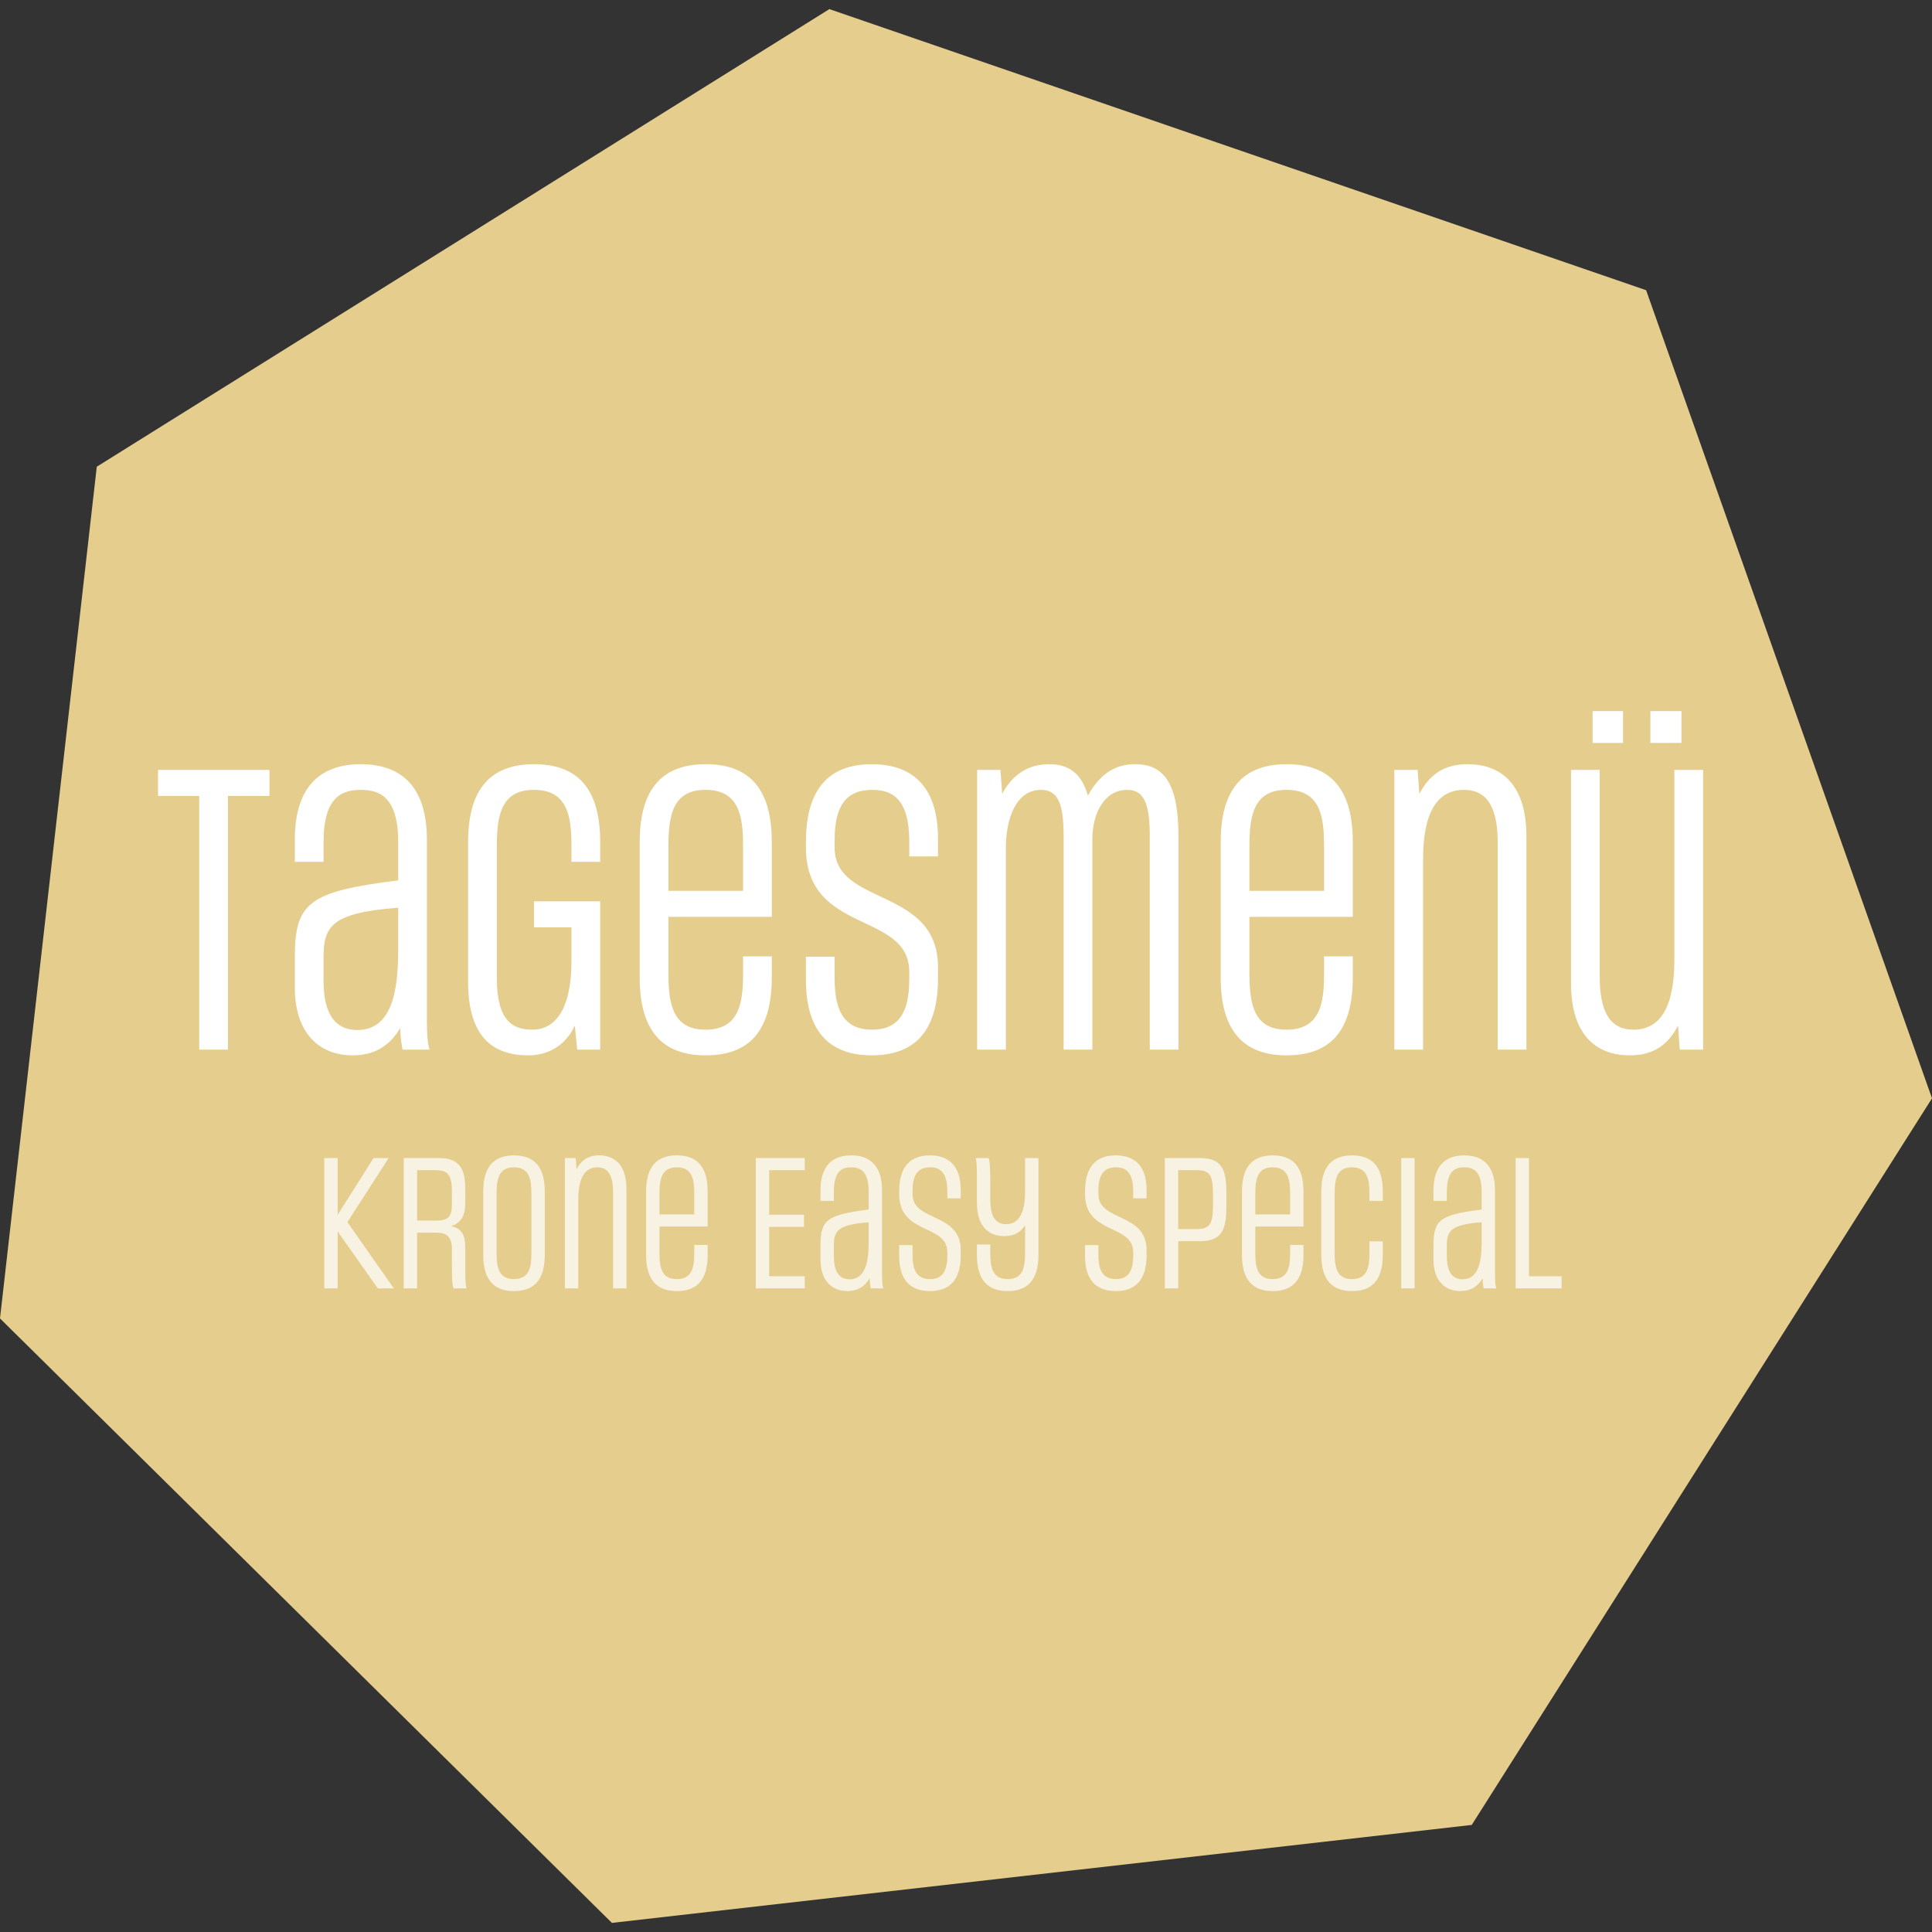 <?xml version="1.0" encoding="UTF-8"?>
<svg xmlns="http://www.w3.org/2000/svg" id="a" width="356" height="356" viewBox="0 0 356 356"><rect x="0" y="0" width="356" height="356" fill="#333333" stroke="none"/><polygon points="152.822 1.678 17.832 86 0 242.941 112.755 354.322 271.19 336.271 356 202.38 303.321 53.473 152.822 1.678" fill="#e5cd8d" stroke-width="0"/><path d="m36.711,193.407v-46.743h-7.593v-4.793h20.54v4.793h-7.656v46.743h-5.29Z" fill="#fff" stroke-width="0"/><path d="m74.182,193.407c-.187-.872-.373-2.116-.435-3.983-1.992,3.423-4.917,5.041-8.776,5.041-6.349,0-10.644-4.356-10.644-12.448v-5.539c0-10.021,2.365-12.199,19.046-14.253v-7.095c0-8.465-3.61-9.585-6.909-9.585-3.361,0-6.847,1.182-6.847,9.647v3.61h-5.29v-4.108c0-9.71,4.668-13.879,12.137-13.879s12.199,4.108,12.199,13.942v33.361c0,2.241.124,4.295.498,5.291h-4.979Zm-.809-26.142c-12.635.934-13.755,3.61-13.755,9.336v4.108c0,4.668,1.245,9.087,6.224,9.087,6.286,0,7.531-6.971,7.531-14.751v-7.78Z" fill="#fff" stroke-width="0"/><path d="m106.361,193.407l-.436-4.419c-1.556,3.36-4.606,5.477-8.589,5.477-6.349,0-11.079-3.236-11.079-13.506v-25.83c0-10.395,4.731-14.315,12.137-14.315,7.531,0,12.199,3.921,12.199,14.315v3.672h-5.29v-2.987c0-5.415-.747-10.27-6.909-10.27-5.851,0-6.847,4.356-6.847,10.27v24.398c0,7.967,2.987,9.523,6.535,9.523,4.731,0,7.22-4.606,7.22-12.635v-6.224h-6.909v-4.793h12.199v27.324h-4.232Z" fill="#fff" stroke-width="0"/><path d="m142.212,180.149c0,10.395-4.668,14.315-12.199,14.315-7.407,0-12.137-3.921-12.137-14.315v-25.02c0-10.395,4.73-14.315,12.137-14.315,7.531,0,12.199,3.921,12.199,14.315v13.817h-19.046v10.519c0,5.913.996,10.27,6.847,10.27,6.162,0,6.909-4.854,6.909-10.27v-3.236h5.29v3.921Zm-5.29-24.336c0-5.415-.747-10.27-6.909-10.27-5.851,0-6.847,4.356-6.847,10.27v8.34h13.755v-8.34Z" fill="#fff" stroke-width="0"/><path d="m172.836,180.337c0,10.394-4.979,14.128-12.199,14.128-8.589,0-12.137-5.353-12.137-13.941v-4.233h5.29v3.61c0,4.544.623,9.834,6.909,9.834,4.793,0,6.846-3.05,6.846-9.273v-1.369c0-11.266-19.045-6.785-19.045-22.967v-.934c0-7.904,2.739-14.377,12.137-14.377,7.469,0,12.199,4.108,12.199,13.693v3.299h-5.29v-2.739c0-7.967-3.236-9.523-6.784-9.523-4.917,0-6.971,2.987-6.971,9.273v1.37c0,10.892,19.045,7.158,19.045,22.033v2.117Z" fill="#fff" stroke-width="0"/><path d="m211.862,193.407v-39.461c0-6.1-1.183-8.402-4.17-8.402-4.17,0-6.411,4.294-6.411,9.087v38.776h-5.29v-39.461c0-6.1-1.183-8.402-4.17-8.402-4.606,0-6.474,5.29-6.474,10.705v37.158h-5.29v-51.536h4.295l.31,4.419c1.806-3.423,4.668-5.477,8.651-5.477,3.61,0,5.976,1.681,7.158,5.788,2.365-4.294,5.29-5.788,8.714-5.788,5.29,0,7.967,3.548,7.967,13.319v39.274h-5.291Z" fill="#fff" stroke-width="0"/><path d="m249.27,180.149c0,10.395-4.668,14.315-12.198,14.315-7.407,0-12.138-3.921-12.138-14.315v-25.02c0-10.395,4.731-14.315,12.138-14.315,7.53,0,12.198,3.921,12.198,14.315v13.817h-19.045v10.519c0,5.913.996,10.27,6.847,10.27,6.161,0,6.908-4.854,6.908-10.27v-3.236h5.29v3.921Zm-5.29-24.336c0-5.415-.747-10.27-6.908-10.27-5.851,0-6.847,4.356-6.847,10.27v8.34h13.755v-8.34Z" fill="#fff" stroke-width="0"/><path d="m275.974,193.407v-38.216c0-7.842-2.987-9.647-6.224-9.647-4.854,0-7.531,4.045-7.531,12.821v35.042h-5.29v-51.536h4.294l.311,4.419c1.93-3.672,4.668-5.477,8.9-5.477,5.353,0,10.83,2.863,10.83,13.319v39.274h-5.291Z" fill="#fff" stroke-width="0"/><path d="m309.522,193.407l-.311-4.419c-1.929,3.672-4.668,5.477-8.9,5.477-5.353,0-10.83-2.863-10.83-13.319v-39.274h5.291v38.216c0,7.842,2.987,9.646,6.224,9.646,4.856,0,7.531-4.045,7.531-12.821v-35.041h5.291v51.536h-4.295Zm-16.059-56.515v-5.851h5.603v5.851h-5.603Zm10.644,0v-5.851h5.727v5.851h-5.727Z" fill="#fff" stroke-width="0"/><path d="m69.612,237.407l-7.396-10.501v10.501h-2.466v-24.018h2.466v10.471l6.613-10.471h2.785l-7.6,11.806,8.557,12.212h-2.959Z" fill="#f8f2e3" stroke-width="0"/><path d="m83.561,237.407c-.29-.755-.29-2.843-.29-4.38v-2.901c0-2.813-1.682-2.987-2.9-2.987h-3.51v10.269h-2.466v-24.018h6.556c4.177,0,4.786,2.64,4.786,5.859v2.32c0,1.653-.261,3.597-2.611,4.38,2.524.493,2.611,2.437,2.611,4.467v3.597c0,1.335.029,2.785.232,3.394h-2.408Zm-.29-17.811c0-2.987-.667-3.974-2.958-3.974h-3.452v9.282h3.597c2.147,0,2.813-.755,2.813-2.959v-2.35Z" fill="#f8f2e3" stroke-width="0"/><path d="m89.04,219.567c0-4.844,2.205-6.671,5.656-6.671,3.51,0,5.686,1.827,5.686,6.671v11.661c0,4.844-2.176,6.672-5.686,6.672-3.452,0-5.656-1.828-5.656-6.672v-11.661Zm8.876.319c0-2.523-.348-4.786-3.22-4.786-2.727,0-3.19,2.03-3.19,4.786v11.023c0,2.756.464,4.786,3.19,4.786,2.872,0,3.22-2.263,3.22-4.786v-11.023Z" fill="#f8f2e3" stroke-width="0"/><path d="m112.966,237.407v-17.811c0-3.655-1.392-4.496-2.9-4.496-2.263,0-3.51,1.886-3.51,5.976v16.331h-2.466v-24.018h2.002l.145,2.059c.899-1.711,2.176-2.552,4.148-2.552,2.495,0,5.047,1.334,5.047,6.207v18.304h-2.466Z" fill="#f8f2e3" stroke-width="0"/><path d="m130.395,231.228c0,4.844-2.176,6.672-5.686,6.672-3.452,0-5.656-1.828-5.656-6.672v-11.661c0-4.844,2.205-6.671,5.656-6.671,3.51,0,5.686,1.827,5.686,6.671v6.439h-8.877v4.902c0,2.756.464,4.786,3.191,4.786,2.872,0,3.22-2.263,3.22-4.786v-1.508h2.466v1.827Zm-2.466-11.342c0-2.523-.348-4.786-3.22-4.786-2.727,0-3.191,2.03-3.191,4.786v3.887h6.411v-3.887Z" fill="#f8f2e3" stroke-width="0"/><path d="m139.267,237.407v-24.018h9.021v2.233h-6.555v8.209h6.41v2.233h-6.41v9.108h6.555v2.233h-9.021Z" fill="#f8f2e3" stroke-width="0"/><path d="m160.439,237.407c-.087-.406-.174-.986-.203-1.856-.928,1.595-2.292,2.35-4.09,2.35-2.959,0-4.96-2.031-4.96-5.802v-2.582c0-4.67,1.103-5.685,8.876-6.643v-3.307c0-3.944-1.682-4.467-3.22-4.467-1.566,0-3.19.551-3.19,4.496v1.683h-2.466v-1.915c0-4.524,2.176-6.468,5.656-6.468s5.686,1.914,5.686,6.497v15.548c0,1.044.058,2.001.232,2.466h-2.32Zm-.377-12.184c-5.888.435-6.41,1.683-6.41,4.352v1.914c0,2.176.58,4.235,2.9,4.235,2.93,0,3.51-3.249,3.51-6.875v-3.626Z" fill="#f8f2e3" stroke-width="0"/><path d="m177.027,231.315c0,4.845-2.321,6.585-5.686,6.585-4.003,0-5.656-2.495-5.656-6.498v-1.973h2.466v1.683c0,2.117.29,4.583,3.22,4.583,2.233,0,3.19-1.421,3.19-4.322v-.638c0-5.25-8.876-3.162-8.876-10.703v-.435c0-3.684,1.276-6.7,5.656-6.7,3.481,0,5.686,1.914,5.686,6.381v1.538h-2.466v-1.276c0-3.713-1.508-4.439-3.162-4.439-2.292,0-3.248,1.393-3.248,4.322v.638c0,5.076,8.876,3.336,8.876,10.269v.986Z" fill="#f8f2e3" stroke-width="0"/><path d="m188.887,225.775c-.87,1.363-2.088,2.001-3.829,2.001-2.494,0-5.047-1.334-5.047-6.207v-4.786c0-1.335-.029-2.785-.231-3.394h2.407c.261.725.29,2.842.29,4.38v3.307c0,3.654,1.393,4.496,2.9,4.496,2.263,0,3.51-1.886,3.51-5.976v-6.207h2.466v17.839c0,4.844-2.204,6.672-5.656,6.672-3.51,0-5.686-1.828-5.686-6.672v-1.914h2.466v1.595c0,2.523.348,4.786,3.22,4.786,2.727,0,3.19-2.03,3.19-4.786v-5.134Z" fill="#f8f2e3" stroke-width="0"/><path d="m211.275,231.315c0,4.845-2.321,6.585-5.686,6.585-4.003,0-5.656-2.495-5.656-6.498v-1.973h2.466v1.683c0,2.117.29,4.583,3.22,4.583,2.233,0,3.19-1.421,3.19-4.322v-.638c0-5.25-8.876-3.162-8.876-10.703v-.435c0-3.684,1.276-6.7,5.656-6.7,3.481,0,5.686,1.914,5.686,6.381v1.538h-2.466v-1.276c0-3.713-1.509-4.439-3.162-4.439-2.291,0-3.248,1.393-3.248,4.322v.638c0,5.076,8.876,3.336,8.876,10.269v.986Z" fill="#f8f2e3" stroke-width="0"/><path d="m214.637,237.407v-24.018h6.556c4.264,0,4.786,2.581,4.786,6.584v2.147c0,4.003-.522,6.585-4.786,6.585h-4.09v8.702h-2.466Zm8.876-17.085c0-3.626-.406-4.699-3.017-4.699h-3.394v10.849h3.394c2.61,0,3.017-1.073,3.017-4.699v-1.45Z" fill="#f8f2e3" stroke-width="0"/><path d="m240.188,231.228c0,4.844-2.175,6.672-5.685,6.672-3.452,0-5.657-1.828-5.657-6.672v-11.661c0-4.844,2.205-6.671,5.657-6.671,3.51,0,5.685,1.827,5.685,6.671v6.439h-8.876v4.902c0,2.756.465,4.786,3.191,4.786,2.871,0,3.22-2.263,3.22-4.786v-1.508h2.465v1.827Zm-2.465-11.342c0-2.523-.349-4.786-3.22-4.786-2.727,0-3.191,2.03-3.191,4.786v3.887h6.411v-3.887Z" fill="#f8f2e3" stroke-width="0"/><path d="m254.804,231.228c0,4.844-2.175,6.672-5.656,6.672s-5.686-1.828-5.686-6.672v-11.661c0-4.844,2.205-6.671,5.686-6.671s5.656,1.827,5.656,6.671v1.712h-2.465v-1.393c0-2.523-.349-4.786-3.22-4.786-2.728,0-3.191,2.03-3.191,4.786v11.023c0,2.756.464,4.786,3.191,4.786,2.871,0,3.22-2.263,3.22-4.786v-2.175h2.465v2.494Z" fill="#f8f2e3" stroke-width="0"/><path d="m258.194,237.407v-24.018h2.465v24.018h-2.465Z" fill="#f8f2e3" stroke-width="0"/><path d="m273.392,237.407c-.087-.406-.174-.986-.203-1.856-.929,1.595-2.292,2.35-4.09,2.35-2.959,0-4.96-2.031-4.96-5.802v-2.582c0-4.67,1.102-5.685,8.876-6.643v-3.307c0-3.944-1.683-4.467-3.22-4.467-1.566,0-3.191.551-3.191,4.496v1.683h-2.465v-1.915c0-4.524,2.175-6.468,5.656-6.468s5.685,1.914,5.685,6.497v15.548c0,1.044.059,2.001.232,2.466h-2.32Zm-.377-12.184c-5.889.435-6.411,1.683-6.411,4.352v1.914c0,2.176.58,4.235,2.901,4.235,2.93,0,3.51-3.249,3.51-6.875v-3.626Z" fill="#f8f2e3" stroke-width="0"/><path d="m279.276,237.407v-24.018h2.465v21.784h6.005v2.233h-8.47Z" fill="#f8f2e3" stroke-width="0"/></svg>

